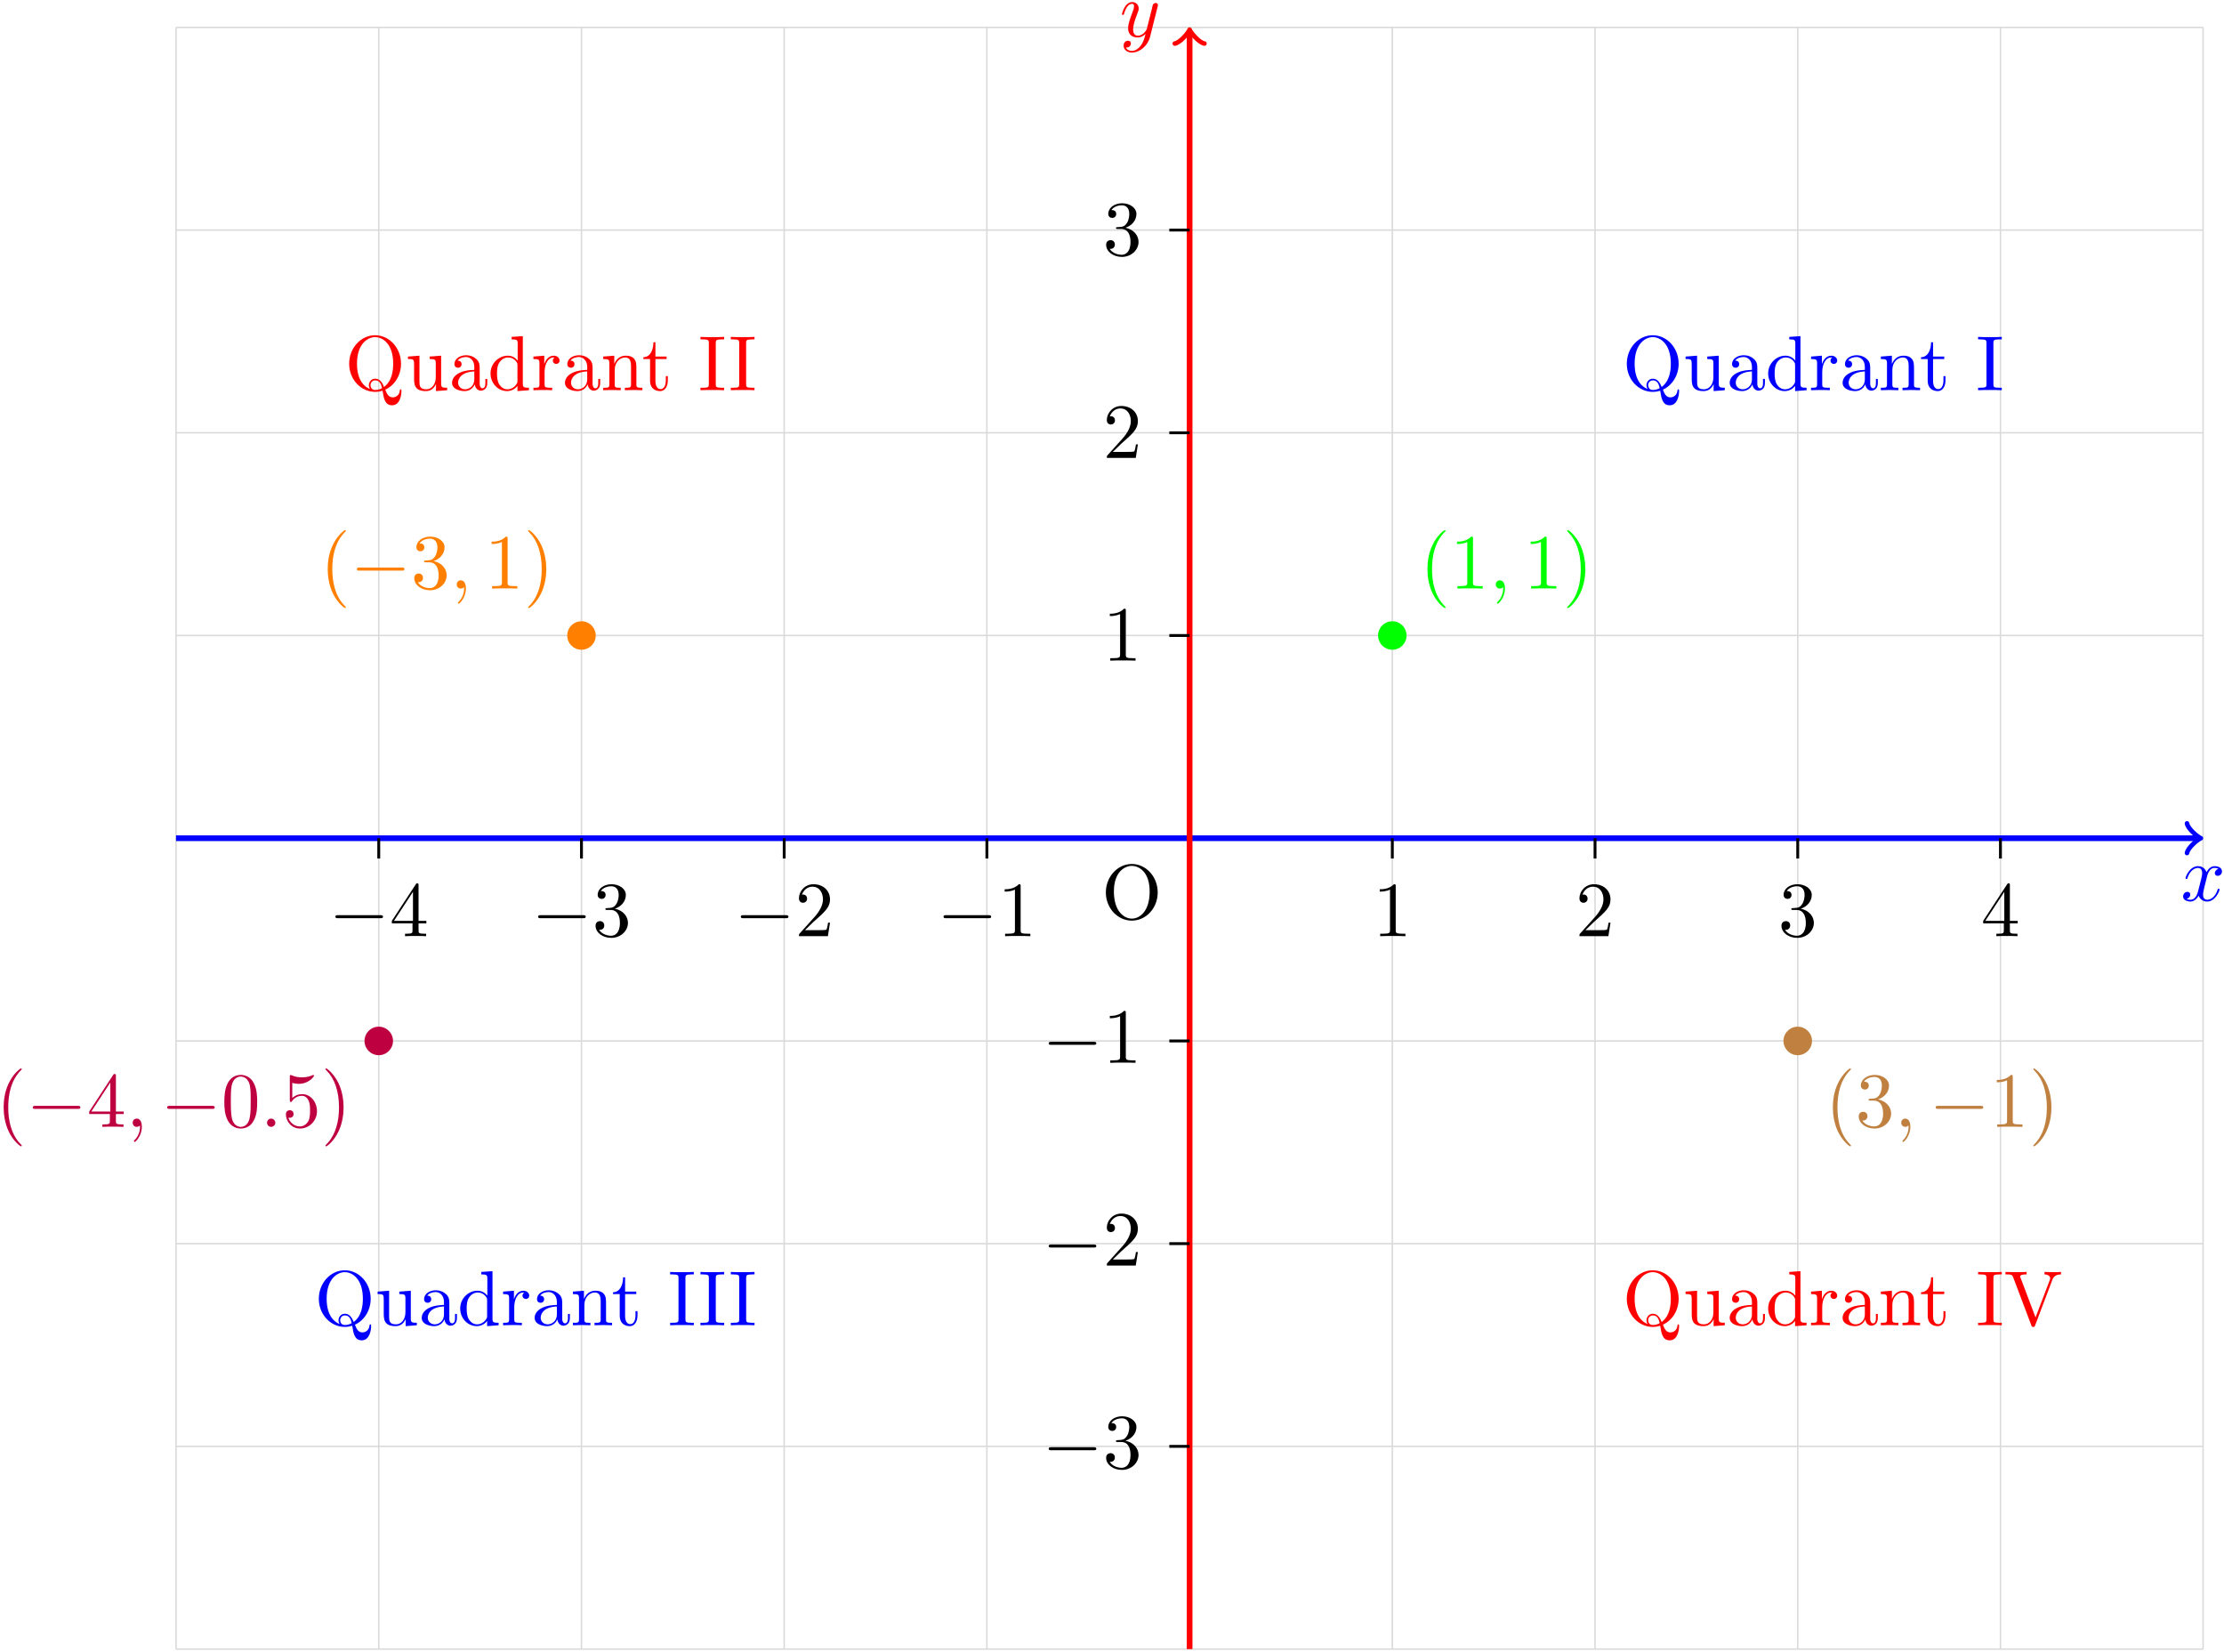 <?xml version="1.0" encoding="UTF-8"?>
<svg xmlns="http://www.w3.org/2000/svg" xmlns:xlink="http://www.w3.org/1999/xlink" width="311pt" height="231pt" viewBox="0 0 311 231" version="1.1">
<defs>
<g>
<symbol overflow="visible" id="glyph0-0">
<path style="stroke:none;" d=""/>
</symbol>
<symbol overflow="visible" id="glyph0-1">
<path style="stroke:none;" d="M 3.641 -3.297 C 3.703 -3.578 3.953 -4.578 4.719 -4.578 C 4.781 -4.578 5.031 -4.578 5.266 -4.438 C 4.969 -4.391 4.75 -4.109 4.75 -3.844 C 4.75 -3.672 4.859 -3.469 5.156 -3.469 C 5.406 -3.469 5.75 -3.672 5.75 -4.094 C 5.75 -4.672 5.109 -4.828 4.734 -4.828 C 4.094 -4.828 3.719 -4.25 3.594 -3.984 C 3.312 -4.719 2.719 -4.828 2.406 -4.828 C 1.281 -4.828 0.656 -3.406 0.656 -3.141 C 0.656 -3.031 0.766 -3.031 0.781 -3.031 C 0.875 -3.031 0.906 -3.047 0.922 -3.156 C 1.297 -4.312 2.016 -4.578 2.391 -4.578 C 2.594 -4.578 2.984 -4.484 2.984 -3.844 C 2.984 -3.516 2.797 -2.781 2.391 -1.25 C 2.219 -0.578 1.828 -0.125 1.359 -0.125 C 1.281 -0.125 1.031 -0.125 0.812 -0.266 C 1.078 -0.312 1.312 -0.547 1.312 -0.844 C 1.312 -1.141 1.078 -1.234 0.922 -1.234 C 0.594 -1.234 0.312 -0.953 0.312 -0.594 C 0.312 -0.094 0.859 0.125 1.344 0.125 C 2.062 0.125 2.453 -0.641 2.484 -0.703 C 2.625 -0.312 3.016 0.125 3.672 0.125 C 4.781 0.125 5.406 -1.281 5.406 -1.562 C 5.406 -1.672 5.312 -1.672 5.281 -1.672 C 5.188 -1.672 5.156 -1.625 5.141 -1.547 C 4.781 -0.375 4.031 -0.125 3.688 -0.125 C 3.266 -0.125 3.094 -0.469 3.094 -0.844 C 3.094 -1.078 3.156 -1.312 3.266 -1.797 Z M 3.641 -3.297 "/>
</symbol>
<symbol overflow="visible" id="glyph0-2">
<path style="stroke:none;" d="M 5.297 -4.156 C 5.344 -4.312 5.344 -4.328 5.344 -4.406 C 5.344 -4.609 5.188 -4.703 5.031 -4.703 C 4.922 -4.703 4.75 -4.641 4.641 -4.469 C 4.625 -4.422 4.531 -4.078 4.5 -3.875 C 4.422 -3.594 4.344 -3.297 4.281 -3.016 L 3.781 -1.047 C 3.734 -0.891 3.266 -0.125 2.547 -0.125 C 2 -0.125 1.875 -0.594 1.875 -1 C 1.875 -1.5 2.062 -2.188 2.438 -3.141 C 2.609 -3.594 2.656 -3.703 2.656 -3.922 C 2.656 -4.422 2.297 -4.828 1.75 -4.828 C 0.719 -4.828 0.312 -3.234 0.312 -3.141 C 0.312 -3.031 0.422 -3.031 0.453 -3.031 C 0.562 -3.031 0.562 -3.047 0.625 -3.234 C 0.922 -4.25 1.359 -4.578 1.719 -4.578 C 1.812 -4.578 2 -4.578 2 -4.234 C 2 -3.953 1.891 -3.672 1.812 -3.469 C 1.375 -2.312 1.172 -1.688 1.172 -1.172 C 1.172 -0.203 1.859 0.125 2.516 0.125 C 2.938 0.125 3.297 -0.062 3.609 -0.375 C 3.469 0.203 3.344 0.734 2.906 1.312 C 2.625 1.672 2.203 2 1.703 2 C 1.547 2 1.062 1.969 0.875 1.531 C 1.047 1.531 1.188 1.531 1.344 1.406 C 1.453 1.312 1.562 1.172 1.562 0.953 C 1.562 0.625 1.266 0.578 1.156 0.578 C 0.906 0.578 0.547 0.75 0.547 1.281 C 0.547 1.828 1.031 2.234 1.703 2.234 C 2.828 2.234 3.953 1.25 4.25 0.016 Z M 5.297 -4.156 "/>
</symbol>
<symbol overflow="visible" id="glyph0-3">
<path style="stroke:none;" d="M 2.219 -0.016 C 2.219 -0.734 1.938 -1.156 1.516 -1.156 C 1.156 -1.156 0.938 -0.891 0.938 -0.578 C 0.938 -0.281 1.156 0 1.516 0 C 1.641 0 1.781 -0.047 1.891 -0.141 C 1.938 -0.156 1.938 -0.172 1.953 -0.172 C 1.969 -0.172 1.969 -0.156 1.969 -0.016 C 1.969 0.797 1.594 1.453 1.234 1.812 C 1.109 1.938 1.109 1.953 1.109 1.984 C 1.109 2.062 1.172 2.109 1.219 2.109 C 1.344 2.109 2.219 1.266 2.219 -0.016 Z M 2.219 -0.016 "/>
</symbol>
<symbol overflow="visible" id="glyph0-4">
<path style="stroke:none;" d="M 2.094 -0.578 C 2.094 -0.891 1.828 -1.156 1.516 -1.156 C 1.203 -1.156 0.938 -0.891 0.938 -0.578 C 0.938 -0.266 1.203 0 1.516 0 C 1.828 0 2.094 -0.266 2.094 -0.578 Z M 2.094 -0.578 "/>
</symbol>
<symbol overflow="visible" id="glyph1-0">
<path style="stroke:none;" d=""/>
</symbol>
<symbol overflow="visible" id="glyph1-1">
<path style="stroke:none;" d="M 7.188 -2.516 C 7.375 -2.516 7.562 -2.516 7.562 -2.719 C 7.562 -2.938 7.375 -2.938 7.188 -2.938 L 1.281 -2.938 C 1.094 -2.938 0.906 -2.938 0.906 -2.719 C 0.906 -2.516 1.094 -2.516 1.281 -2.516 Z M 7.188 -2.516 "/>
</symbol>
<symbol overflow="visible" id="glyph2-0">
<path style="stroke:none;" d=""/>
</symbol>
<symbol overflow="visible" id="glyph2-1">
<path style="stroke:none;" d="M 3.203 -1.797 L 3.203 -0.844 C 3.203 -0.453 3.188 -0.344 2.375 -0.344 L 2.156 -0.344 L 2.156 0 C 2.594 -0.031 3.156 -0.031 3.625 -0.031 C 4.078 -0.031 4.656 -0.031 5.109 0 L 5.109 -0.344 L 4.875 -0.344 C 4.062 -0.344 4.047 -0.453 4.047 -0.844 L 4.047 -1.797 L 5.141 -1.797 L 5.141 -2.141 L 4.047 -2.141 L 4.047 -7.094 C 4.047 -7.312 4.047 -7.391 3.875 -7.391 C 3.781 -7.391 3.734 -7.391 3.656 -7.25 L 0.312 -2.141 L 0.312 -1.797 Z M 3.266 -2.141 L 0.609 -2.141 L 3.266 -6.203 Z M 3.266 -2.141 "/>
</symbol>
<symbol overflow="visible" id="glyph2-2">
<path style="stroke:none;" d="M 3.156 -3.844 C 4.062 -4.141 4.688 -4.891 4.688 -5.766 C 4.688 -6.656 3.734 -7.266 2.688 -7.266 C 1.578 -7.266 0.75 -6.609 0.75 -5.781 C 0.75 -5.422 1 -5.219 1.312 -5.219 C 1.641 -5.219 1.859 -5.453 1.859 -5.766 C 1.859 -6.312 1.359 -6.312 1.188 -6.312 C 1.531 -6.844 2.25 -6.984 2.641 -6.984 C 3.094 -6.984 3.688 -6.75 3.688 -5.766 C 3.688 -5.641 3.672 -5 3.375 -4.531 C 3.047 -4 2.688 -3.969 2.406 -3.953 C 2.328 -3.953 2.062 -3.922 1.984 -3.922 C 1.891 -3.922 1.828 -3.906 1.828 -3.797 C 1.828 -3.672 1.891 -3.672 2.078 -3.672 L 2.562 -3.672 C 3.453 -3.672 3.859 -2.938 3.859 -1.859 C 3.859 -0.375 3.109 -0.062 2.625 -0.062 C 2.156 -0.062 1.344 -0.25 0.953 -0.891 C 1.344 -0.844 1.672 -1.078 1.672 -1.5 C 1.672 -1.891 1.391 -2.109 1.062 -2.109 C 0.812 -2.109 0.453 -1.953 0.453 -1.469 C 0.453 -0.484 1.469 0.234 2.656 0.234 C 3.984 0.234 4.984 -0.75 4.984 -1.859 C 4.984 -2.766 4.297 -3.609 3.156 -3.844 Z M 3.156 -3.844 "/>
</symbol>
<symbol overflow="visible" id="glyph2-3">
<path style="stroke:none;" d="M 1.391 -0.844 L 2.547 -1.969 C 4.25 -3.469 4.891 -4.062 4.891 -5.141 C 4.891 -6.391 3.922 -7.266 2.578 -7.266 C 1.359 -7.266 0.547 -6.266 0.547 -5.297 C 0.547 -4.672 1.094 -4.672 1.125 -4.672 C 1.312 -4.672 1.688 -4.812 1.688 -5.25 C 1.688 -5.547 1.5 -5.828 1.109 -5.828 C 1.031 -5.828 1 -5.828 0.969 -5.812 C 1.219 -6.516 1.812 -6.922 2.438 -6.922 C 3.438 -6.922 3.906 -6.047 3.906 -5.141 C 3.906 -4.281 3.359 -3.406 2.766 -2.734 L 0.672 -0.406 C 0.547 -0.281 0.547 -0.266 0.547 0 L 4.594 0 L 4.891 -1.891 L 4.625 -1.891 C 4.562 -1.578 4.5 -1.094 4.391 -0.922 C 4.312 -0.844 3.594 -0.844 3.344 -0.844 Z M 1.391 -0.844 "/>
</symbol>
<symbol overflow="visible" id="glyph2-4">
<path style="stroke:none;" d="M 3.203 -6.984 C 3.203 -7.234 3.203 -7.266 2.953 -7.266 C 2.281 -6.562 1.312 -6.562 0.969 -6.562 L 0.969 -6.234 C 1.188 -6.234 1.828 -6.234 2.406 -6.516 L 2.406 -0.859 C 2.406 -0.469 2.359 -0.344 1.391 -0.344 L 1.031 -0.344 L 1.031 0 C 1.422 -0.031 2.359 -0.031 2.797 -0.031 C 3.234 -0.031 4.188 -0.031 4.562 0 L 4.562 -0.344 L 4.219 -0.344 C 3.234 -0.344 3.203 -0.453 3.203 -0.859 Z M 3.203 -6.984 "/>
</symbol>
<symbol overflow="visible" id="glyph2-5">
<path style="stroke:none;" d="M 7.859 -3.703 C 7.859 -5.922 6.219 -7.688 4.234 -7.688 C 2.281 -7.688 0.609 -5.938 0.609 -3.703 C 0.609 -1.469 2.297 0.234 4.234 0.234 C 6.219 0.234 7.859 -1.5 7.859 -3.703 Z M 4.25 -0.047 C 3.203 -0.047 1.734 -1 1.734 -3.844 C 1.734 -6.672 3.328 -7.422 4.234 -7.422 C 5.188 -7.422 6.734 -6.641 6.734 -3.844 C 6.734 -0.953 5.25 -0.047 4.25 -0.047 Z M 4.25 -0.047 "/>
</symbol>
<symbol overflow="visible" id="glyph2-6">
<path style="stroke:none;" d="M 3.516 -0.172 C 2.922 -0.391 1.703 -1.188 1.703 -3.703 C 1.703 -6.531 3.234 -7.422 4.234 -7.422 C 5.297 -7.422 6.766 -6.484 6.766 -3.703 C 6.766 -2.844 6.641 -1.312 5.484 -0.453 C 5.25 -1.062 4.891 -1.609 4.25 -1.609 C 3.703 -1.609 3.359 -1.141 3.359 -0.703 C 3.359 -0.406 3.5 -0.203 3.516 -0.172 Z M 5.203 -0.281 C 4.828 -0.078 4.484 -0.031 4.25 -0.031 C 3.688 -0.031 3.594 -0.531 3.594 -0.703 C 3.594 -1.016 3.828 -1.375 4.25 -1.375 C 4.844 -1.375 5.078 -0.922 5.203 -0.281 Z M 5.656 -0.078 C 6.938 -0.656 7.859 -2.047 7.859 -3.703 C 7.859 -5.922 6.219 -7.688 4.234 -7.688 C 2.281 -7.688 0.609 -5.938 0.609 -3.703 C 0.609 -1.5 2.25 0.234 4.25 0.234 C 4.578 0.234 4.969 0.172 5.281 0.078 C 5.438 1.109 5.594 2.109 6.609 2.109 C 7.719 2.109 7.922 0.672 7.922 0.109 C 7.922 0 7.922 -0.125 7.812 -0.125 C 7.703 -0.125 7.703 -0.031 7.688 0.078 C 7.625 0.672 7.172 1 6.703 1 C 6.188 1 5.906 0.625 5.656 -0.078 Z M 5.656 -0.078 "/>
</symbol>
<symbol overflow="visible" id="glyph2-7">
<path style="stroke:none;" d="M 4.266 -0.859 L 4.266 0.125 L 5.828 0 L 5.828 -0.344 C 5.078 -0.344 4.984 -0.422 4.984 -0.953 L 4.984 -4.828 L 3.375 -4.703 L 3.375 -4.359 C 4.141 -4.359 4.234 -4.281 4.234 -3.75 L 4.234 -1.812 C 4.234 -0.859 3.703 -0.125 2.906 -0.125 C 2 -0.125 1.953 -0.625 1.953 -1.203 L 1.953 -4.828 L 0.344 -4.703 L 0.344 -4.359 C 1.203 -4.359 1.203 -4.328 1.203 -3.359 L 1.203 -1.719 C 1.203 -0.875 1.203 0.125 2.859 0.125 C 3.469 0.125 3.953 -0.188 4.266 -0.859 Z M 4.266 -0.859 "/>
</symbol>
<symbol overflow="visible" id="glyph2-8">
<path style="stroke:none;" d="M 3.625 -0.828 C 3.672 -0.391 3.969 0.062 4.484 0.062 C 4.719 0.062 5.375 -0.094 5.375 -0.969 L 5.375 -1.578 L 5.109 -1.578 L 5.109 -0.969 C 5.109 -0.344 4.828 -0.266 4.719 -0.266 C 4.359 -0.266 4.312 -0.766 4.312 -0.812 L 4.312 -3 C 4.312 -3.453 4.312 -3.875 3.922 -4.281 C 3.484 -4.719 2.938 -4.891 2.422 -4.891 C 1.531 -4.891 0.781 -4.375 0.781 -3.656 C 0.781 -3.328 1 -3.141 1.281 -3.141 C 1.578 -3.141 1.781 -3.359 1.781 -3.641 C 1.781 -3.781 1.719 -4.141 1.219 -4.141 C 1.516 -4.531 2.047 -4.641 2.406 -4.641 C 2.938 -4.641 3.562 -4.219 3.562 -3.25 L 3.562 -2.844 C 3 -2.812 2.234 -2.781 1.547 -2.453 C 0.734 -2.078 0.453 -1.516 0.453 -1.031 C 0.453 -0.156 1.516 0.125 2.203 0.125 C 2.922 0.125 3.422 -0.312 3.625 -0.828 Z M 3.562 -2.625 L 3.562 -1.531 C 3.562 -0.484 2.766 -0.125 2.281 -0.125 C 1.75 -0.125 1.297 -0.5 1.297 -1.047 C 1.297 -1.641 1.75 -2.547 3.562 -2.625 Z M 3.562 -2.625 "/>
</symbol>
<symbol overflow="visible" id="glyph2-9">
<path style="stroke:none;" d="M 4.141 -0.594 L 4.141 0.125 L 5.75 0 L 5.75 -0.344 C 4.984 -0.344 4.891 -0.422 4.891 -0.953 L 4.891 -7.562 L 3.328 -7.453 L 3.328 -7.109 C 4.094 -7.109 4.172 -7.031 4.172 -6.5 L 4.172 -4.141 C 3.859 -4.531 3.391 -4.828 2.797 -4.828 C 1.516 -4.828 0.375 -3.75 0.375 -2.344 C 0.375 -0.953 1.438 0.125 2.688 0.125 C 3.375 0.125 3.875 -0.25 4.141 -0.594 Z M 4.141 -3.516 L 4.141 -1.281 C 4.141 -1.094 4.141 -1.062 4.031 -0.891 C 3.703 -0.359 3.203 -0.125 2.734 -0.125 C 2.25 -0.125 1.859 -0.406 1.594 -0.812 C 1.312 -1.266 1.281 -1.891 1.281 -2.328 C 1.281 -2.734 1.297 -3.391 1.609 -3.875 C 1.844 -4.219 2.25 -4.578 2.844 -4.578 C 3.234 -4.578 3.688 -4.422 4.031 -3.922 C 4.141 -3.734 4.141 -3.719 4.141 -3.516 Z M 4.141 -3.516 "/>
</symbol>
<symbol overflow="visible" id="glyph2-10">
<path style="stroke:none;" d="M 1.828 -3.625 L 1.828 -4.828 L 0.312 -4.703 L 0.312 -4.359 C 1.062 -4.359 1.156 -4.281 1.156 -3.75 L 1.156 -0.828 C 1.156 -0.344 1.031 -0.344 0.312 -0.344 L 0.312 0 C 0.734 -0.016 1.25 -0.031 1.547 -0.031 C 1.984 -0.031 2.5 -0.031 2.938 0 L 2.938 -0.344 L 2.703 -0.344 C 1.891 -0.344 1.875 -0.453 1.875 -0.844 L 1.875 -2.531 C 1.875 -3.609 2.328 -4.578 3.156 -4.578 C 3.234 -4.578 3.266 -4.578 3.281 -4.562 C 3.25 -4.562 3.031 -4.422 3.031 -4.141 C 3.031 -3.844 3.266 -3.672 3.5 -3.672 C 3.703 -3.672 3.969 -3.812 3.969 -4.156 C 3.969 -4.5 3.625 -4.828 3.156 -4.828 C 2.359 -4.828 1.969 -4.094 1.828 -3.625 Z M 1.828 -3.625 "/>
</symbol>
<symbol overflow="visible" id="glyph2-11">
<path style="stroke:none;" d="M 1.203 -3.75 L 1.203 -0.828 C 1.203 -0.344 1.078 -0.344 0.344 -0.344 L 0.344 0 C 0.734 -0.016 1.281 -0.031 1.578 -0.031 C 1.859 -0.031 2.438 -0.016 2.797 0 L 2.797 -0.344 C 2.078 -0.344 1.953 -0.344 1.953 -0.828 L 1.953 -2.828 C 1.953 -3.969 2.719 -4.578 3.422 -4.578 C 4.109 -4.578 4.234 -3.984 4.234 -3.375 L 4.234 -0.828 C 4.234 -0.344 4.109 -0.344 3.375 -0.344 L 3.375 0 C 3.766 -0.016 4.312 -0.031 4.609 -0.031 C 4.891 -0.031 5.469 -0.016 5.828 0 L 5.828 -0.344 C 5.266 -0.344 5 -0.344 4.984 -0.672 L 4.984 -2.75 C 4.984 -3.688 4.984 -4.031 4.641 -4.422 C 4.5 -4.609 4.141 -4.828 3.5 -4.828 C 2.703 -4.828 2.188 -4.359 1.891 -3.672 L 1.891 -4.828 L 0.344 -4.703 L 0.344 -4.359 C 1.109 -4.359 1.203 -4.281 1.203 -3.75 Z M 1.203 -3.75 "/>
</symbol>
<symbol overflow="visible" id="glyph2-12">
<path style="stroke:none;" d="M 1.891 -4.359 L 3.453 -4.359 L 3.453 -4.703 L 1.891 -4.703 L 1.891 -6.703 L 1.609 -6.703 C 1.609 -5.812 1.281 -4.641 0.203 -4.609 L 0.203 -4.359 L 1.141 -4.359 L 1.141 -1.359 C 1.141 -0.016 2.156 0.125 2.547 0.125 C 3.312 0.125 3.625 -0.656 3.625 -1.359 L 3.625 -1.969 L 3.344 -1.969 L 3.344 -1.375 C 3.344 -0.562 3.016 -0.156 2.625 -0.156 C 1.891 -0.156 1.891 -1.141 1.891 -1.328 Z M 1.891 -4.359 "/>
</symbol>
<symbol overflow="visible" id="glyph2-13">
<path style="stroke:none;" d="M 2.453 -6.594 C 2.453 -6.984 2.484 -7.109 3.344 -7.109 L 3.625 -7.109 L 3.625 -7.453 C 3.25 -7.422 2.391 -7.422 1.969 -7.422 C 1.547 -7.422 0.688 -7.422 0.312 -7.453 L 0.312 -7.109 L 0.594 -7.109 C 1.453 -7.109 1.484 -6.984 1.484 -6.594 L 1.484 -0.844 C 1.484 -0.453 1.453 -0.344 0.594 -0.344 L 0.312 -0.344 L 0.312 0 C 0.688 -0.031 1.547 -0.031 1.969 -0.031 C 2.391 -0.031 3.25 -0.031 3.625 0 L 3.625 -0.344 L 3.344 -0.344 C 2.484 -0.344 2.453 -0.453 2.453 -0.844 Z M 2.453 -6.594 "/>
</symbol>
<symbol overflow="visible" id="glyph2-14">
<path style="stroke:none;" d="M 6.766 -6.375 C 6.922 -6.781 7.219 -7.094 7.969 -7.109 L 7.969 -7.453 C 7.625 -7.422 7.188 -7.422 6.906 -7.422 C 6.578 -7.422 5.938 -7.438 5.656 -7.453 L 5.656 -7.109 C 6.234 -7.094 6.453 -6.812 6.453 -6.562 C 6.453 -6.484 6.422 -6.406 6.406 -6.344 L 4.406 -1.094 L 2.328 -6.594 C 2.25 -6.75 2.25 -6.766 2.25 -6.797 C 2.25 -7.109 2.875 -7.109 3.156 -7.109 L 3.156 -7.453 C 2.766 -7.422 2 -7.422 1.594 -7.422 C 1.062 -7.422 0.594 -7.438 0.203 -7.453 L 0.203 -7.109 C 0.922 -7.109 1.125 -7.109 1.281 -6.703 L 3.812 0 C 3.875 0.203 3.938 0.234 4.078 0.234 C 4.266 0.234 4.281 0.188 4.344 0.031 Z M 6.766 -6.375 "/>
</symbol>
<symbol overflow="visible" id="glyph2-15">
<path style="stroke:none;" d="M 3.609 2.625 C 3.609 2.578 3.609 2.562 3.422 2.375 C 2.062 1 1.719 -1.062 1.719 -2.719 C 1.719 -4.625 2.125 -6.516 3.469 -7.891 C 3.609 -8.016 3.609 -8.031 3.609 -8.078 C 3.609 -8.141 3.562 -8.172 3.5 -8.172 C 3.391 -8.172 2.406 -7.438 1.766 -6.047 C 1.203 -4.859 1.078 -3.641 1.078 -2.719 C 1.078 -1.875 1.203 -0.562 1.797 0.672 C 2.453 2.016 3.391 2.719 3.5 2.719 C 3.562 2.719 3.609 2.688 3.609 2.625 Z M 3.609 2.625 "/>
</symbol>
<symbol overflow="visible" id="glyph2-16">
<path style="stroke:none;" d="M 3.156 -2.719 C 3.156 -3.578 3.031 -4.891 2.438 -6.125 C 1.781 -7.469 0.844 -8.172 0.734 -8.172 C 0.672 -8.172 0.625 -8.141 0.625 -8.078 C 0.625 -8.031 0.625 -8.016 0.828 -7.812 C 1.891 -6.734 2.516 -5 2.516 -2.719 C 2.516 -0.859 2.109 1.062 0.766 2.438 C 0.625 2.562 0.625 2.578 0.625 2.625 C 0.625 2.688 0.672 2.719 0.734 2.719 C 0.844 2.719 1.828 1.984 2.469 0.594 C 3.016 -0.594 3.156 -1.812 3.156 -2.719 Z M 3.156 -2.719 "/>
</symbol>
<symbol overflow="visible" id="glyph2-17">
<path style="stroke:none;" d="M 5.016 -3.484 C 5.016 -4.359 4.969 -5.234 4.578 -6.047 C 4.078 -7.094 3.188 -7.266 2.719 -7.266 C 2.078 -7.266 1.281 -6.984 0.828 -5.969 C 0.484 -5.219 0.422 -4.359 0.422 -3.484 C 0.422 -2.672 0.469 -1.688 0.922 -0.859 C 1.391 0.016 2.188 0.234 2.719 0.234 C 3.297 0.234 4.141 0.016 4.609 -1.031 C 4.969 -1.781 5.016 -2.625 5.016 -3.484 Z M 2.719 0 C 2.297 0 1.641 -0.266 1.453 -1.312 C 1.328 -1.969 1.328 -2.984 1.328 -3.625 C 1.328 -4.312 1.328 -5.031 1.422 -5.625 C 1.625 -6.922 2.438 -7.031 2.719 -7.031 C 3.078 -7.031 3.797 -6.828 4 -5.75 C 4.109 -5.141 4.109 -4.312 4.109 -3.625 C 4.109 -2.797 4.109 -2.062 3.984 -1.359 C 3.828 -0.328 3.203 0 2.719 0 Z M 2.719 0 "/>
</symbol>
<symbol overflow="visible" id="glyph2-18">
<path style="stroke:none;" d="M 4.891 -2.188 C 4.891 -3.484 4 -4.578 2.828 -4.578 C 2.297 -4.578 1.828 -4.406 1.438 -4.031 L 1.438 -6.156 C 1.656 -6.078 2.016 -6.016 2.359 -6.016 C 3.703 -6.016 4.469 -7 4.469 -7.141 C 4.469 -7.203 4.438 -7.266 4.359 -7.266 C 4.359 -7.266 4.328 -7.266 4.281 -7.234 C 4.062 -7.125 3.516 -6.922 2.797 -6.922 C 2.359 -6.922 1.859 -6.984 1.344 -7.219 C 1.25 -7.25 1.234 -7.25 1.203 -7.25 C 1.094 -7.25 1.094 -7.172 1.094 -6.984 L 1.094 -3.766 C 1.094 -3.562 1.094 -3.484 1.25 -3.484 C 1.328 -3.484 1.359 -3.516 1.391 -3.578 C 1.516 -3.75 1.922 -4.344 2.797 -4.344 C 3.375 -4.344 3.641 -3.844 3.734 -3.641 C 3.906 -3.234 3.922 -2.812 3.922 -2.266 C 3.922 -1.891 3.922 -1.234 3.672 -0.781 C 3.406 -0.344 3 -0.062 2.5 -0.062 C 1.703 -0.062 1.078 -0.641 0.891 -1.281 C 0.922 -1.281 0.953 -1.266 1.078 -1.266 C 1.438 -1.266 1.625 -1.531 1.625 -1.797 C 1.625 -2.062 1.438 -2.328 1.078 -2.328 C 0.922 -2.328 0.547 -2.25 0.547 -1.75 C 0.547 -0.812 1.297 0.234 2.516 0.234 C 3.781 0.234 4.891 -0.812 4.891 -2.188 Z M 4.891 -2.188 "/>
</symbol>
</g>
</defs>
<g id="surface1">
<path style="fill:none;stroke-width:0.199;stroke-linecap:butt;stroke-linejoin:miter;stroke:rgb(84.999%,84.999%,84.999%);stroke-opacity:1;stroke-miterlimit:10;" d="M -141.735 -113.388 L 141.734 -113.388 M -141.735 -85.04 L 141.734 -85.04 M -141.735 -56.692 L 141.734 -56.692 M -141.735 -28.349 L 141.734 -28.349 M -141.735 -0.001 L 141.734 -0.001 M -141.735 28.347 L 141.734 28.347 M -141.735 56.694 L 141.734 56.694 M -141.735 85.042 L 141.734 85.042 M -141.735 113.378 L 141.734 113.378 M -141.735 -113.388 L -141.735 113.386 M -113.387 -113.388 L -113.387 113.386 M -85.04 -113.388 L -85.04 113.386 M -56.692 -113.388 L -56.692 113.386 M -28.348 -113.388 L -28.348 113.386 M -0 -113.388 L -0 113.386 M 28.347 -113.388 L 28.347 113.386 M 56.695 -113.388 L 56.695 113.386 M 85.039 -113.388 L 85.039 113.386 M 113.386 -113.388 L 113.386 113.386 M 141.722 -113.388 L 141.722 113.386 " transform="matrix(1,0,0,-1,166.352,117.214)"/>
<path style="fill:none;stroke-width:0.797;stroke-linecap:butt;stroke-linejoin:miter;stroke:rgb(0%,0%,100%);stroke-opacity:1;stroke-miterlimit:10;" d="M -141.735 -0.001 L 141.027 -0.001 " transform="matrix(1,0,0,-1,166.352,117.214)"/>
<path style="fill:none;stroke-width:0.638;stroke-linecap:round;stroke-linejoin:round;stroke:rgb(0%,0%,100%);stroke-opacity:1;stroke-miterlimit:10;" d="M -1.554 2.073 C -1.426 1.296 0 0.128 0.387 -0.001 C 0 -0.13 -1.426 -1.294 -1.554 -2.071 " transform="matrix(1,0,0,-1,307.379,117.214)"/>
<g style="fill:rgb(0%,0%,100%);fill-opacity:1;">
  <use xlink:href="#glyph0-1" x="304.967" y="125.946"/>
</g>
<path style="fill:none;stroke-width:0.797;stroke-linecap:butt;stroke-linejoin:miter;stroke:rgb(100%,0%,0%);stroke-opacity:1;stroke-miterlimit:10;" d="M -0 -113.388 L -0 112.679 " transform="matrix(1,0,0,-1,166.352,117.214)"/>
<path style="fill:none;stroke-width:0.638;stroke-linecap:round;stroke-linejoin:round;stroke:rgb(100%,0%,0%);stroke-opacity:1;stroke-miterlimit:10;" d="M -1.556 2.071 C -1.423 1.293 -0.001 0.129 0.39 0 C -0.001 -0.128 -1.423 -1.296 -1.556 -2.074 " transform="matrix(0,-1,-1,0,166.352,4.534)"/>
<g style="fill:rgb(100%,0%,0%);fill-opacity:1;">
  <use xlink:href="#glyph0-2" x="156.578" y="5.116"/>
</g>
<path style="fill:none;stroke-width:0.399;stroke-linecap:butt;stroke-linejoin:miter;stroke:rgb(0%,0%,0%);stroke-opacity:1;stroke-miterlimit:10;" d="M -113.387 -0.001 L -113.387 -2.837 " transform="matrix(1,0,0,-1,166.352,117.214)"/>
<g style="fill:rgb(0%,0%,0%);fill-opacity:1;">
  <use xlink:href="#glyph1-1" x="45.997" y="130.914"/>
</g>
<g style="fill:rgb(0%,0%,0%);fill-opacity:1;">
  <use xlink:href="#glyph2-1" x="54.482" y="130.914"/>
</g>
<path style="fill:none;stroke-width:0.399;stroke-linecap:butt;stroke-linejoin:miter;stroke:rgb(0%,0%,0%);stroke-opacity:1;stroke-miterlimit:10;" d="M -85.04 -0.001 L -85.04 -2.837 " transform="matrix(1,0,0,-1,166.352,117.214)"/>
<g style="fill:rgb(0%,0%,0%);fill-opacity:1;">
  <use xlink:href="#glyph1-1" x="74.343" y="130.914"/>
</g>
<g style="fill:rgb(0%,0%,0%);fill-opacity:1;">
  <use xlink:href="#glyph2-2" x="82.828" y="130.914"/>
</g>
<path style="fill:none;stroke-width:0.399;stroke-linecap:butt;stroke-linejoin:miter;stroke:rgb(0%,0%,0%);stroke-opacity:1;stroke-miterlimit:10;" d="M -56.692 -0.001 L -56.692 -2.837 " transform="matrix(1,0,0,-1,166.352,117.214)"/>
<g style="fill:rgb(0%,0%,0%);fill-opacity:1;">
  <use xlink:href="#glyph1-1" x="102.69" y="130.914"/>
</g>
<g style="fill:rgb(0%,0%,0%);fill-opacity:1;">
  <use xlink:href="#glyph2-3" x="111.175" y="130.914"/>
</g>
<path style="fill:none;stroke-width:0.399;stroke-linecap:butt;stroke-linejoin:miter;stroke:rgb(0%,0%,0%);stroke-opacity:1;stroke-miterlimit:10;" d="M -28.348 -0.001 L -28.348 -2.837 " transform="matrix(1,0,0,-1,166.352,117.214)"/>
<g style="fill:rgb(0%,0%,0%);fill-opacity:1;">
  <use xlink:href="#glyph1-1" x="131.036" y="130.914"/>
</g>
<g style="fill:rgb(0%,0%,0%);fill-opacity:1;">
  <use xlink:href="#glyph2-4" x="139.521" y="130.914"/>
</g>
<path style="fill:none;stroke-width:0.399;stroke-linecap:butt;stroke-linejoin:miter;stroke:rgb(0%,0%,0%);stroke-opacity:1;stroke-miterlimit:10;" d="M 28.347 -0.001 L 28.347 -2.837 " transform="matrix(1,0,0,-1,166.352,117.214)"/>
<g style="fill:rgb(0%,0%,0%);fill-opacity:1;">
  <use xlink:href="#glyph2-4" x="191.971" y="130.914"/>
</g>
<path style="fill:none;stroke-width:0.399;stroke-linecap:butt;stroke-linejoin:miter;stroke:rgb(0%,0%,0%);stroke-opacity:1;stroke-miterlimit:10;" d="M 56.695 -0.001 L 56.695 -2.837 " transform="matrix(1,0,0,-1,166.352,117.214)"/>
<g style="fill:rgb(0%,0%,0%);fill-opacity:1;">
  <use xlink:href="#glyph2-3" x="220.318" y="130.914"/>
</g>
<path style="fill:none;stroke-width:0.399;stroke-linecap:butt;stroke-linejoin:miter;stroke:rgb(0%,0%,0%);stroke-opacity:1;stroke-miterlimit:10;" d="M 85.039 -0.001 L 85.039 -2.837 " transform="matrix(1,0,0,-1,166.352,117.214)"/>
<g style="fill:rgb(0%,0%,0%);fill-opacity:1;">
  <use xlink:href="#glyph2-2" x="248.664" y="130.914"/>
</g>
<path style="fill:none;stroke-width:0.399;stroke-linecap:butt;stroke-linejoin:miter;stroke:rgb(0%,0%,0%);stroke-opacity:1;stroke-miterlimit:10;" d="M 113.386 -0.001 L 113.386 -2.837 " transform="matrix(1,0,0,-1,166.352,117.214)"/>
<g style="fill:rgb(0%,0%,0%);fill-opacity:1;">
  <use xlink:href="#glyph2-1" x="277.011" y="130.914"/>
</g>
<path style="fill:none;stroke-width:0.399;stroke-linecap:butt;stroke-linejoin:miter;stroke:rgb(0%,0%,0%);stroke-opacity:1;stroke-miterlimit:10;" d="M -0 -85.04 L -2.836 -85.04 " transform="matrix(1,0,0,-1,166.352,117.214)"/>
<g style="fill:rgb(0%,0%,0%);fill-opacity:1;">
  <use xlink:href="#glyph1-1" x="145.743" y="205.314"/>
</g>
<g style="fill:rgb(0%,0%,0%);fill-opacity:1;">
  <use xlink:href="#glyph2-2" x="154.228" y="205.314"/>
</g>
<path style="fill:none;stroke-width:0.399;stroke-linecap:butt;stroke-linejoin:miter;stroke:rgb(0%,0%,0%);stroke-opacity:1;stroke-miterlimit:10;" d="M -0 -56.692 L -2.836 -56.692 " transform="matrix(1,0,0,-1,166.352,117.214)"/>
<g style="fill:rgb(0%,0%,0%);fill-opacity:1;">
  <use xlink:href="#glyph1-1" x="145.743" y="176.968"/>
</g>
<g style="fill:rgb(0%,0%,0%);fill-opacity:1;">
  <use xlink:href="#glyph2-3" x="154.228" y="176.968"/>
</g>
<path style="fill:none;stroke-width:0.399;stroke-linecap:butt;stroke-linejoin:miter;stroke:rgb(0%,0%,0%);stroke-opacity:1;stroke-miterlimit:10;" d="M -0 -28.349 L -2.836 -28.349 " transform="matrix(1,0,0,-1,166.352,117.214)"/>
<g style="fill:rgb(0%,0%,0%);fill-opacity:1;">
  <use xlink:href="#glyph1-1" x="145.743" y="148.621"/>
</g>
<g style="fill:rgb(0%,0%,0%);fill-opacity:1;">
  <use xlink:href="#glyph2-4" x="154.228" y="148.621"/>
</g>
<path style="fill:none;stroke-width:0.399;stroke-linecap:butt;stroke-linejoin:miter;stroke:rgb(0%,0%,0%);stroke-opacity:1;stroke-miterlimit:10;" d="M -0 28.347 L -2.836 28.347 " transform="matrix(1,0,0,-1,166.352,117.214)"/>
<g style="fill:rgb(0%,0%,0%);fill-opacity:1;">
  <use xlink:href="#glyph2-4" x="154.228" y="92.383"/>
</g>
<path style="fill:none;stroke-width:0.399;stroke-linecap:butt;stroke-linejoin:miter;stroke:rgb(0%,0%,0%);stroke-opacity:1;stroke-miterlimit:10;" d="M -0 56.694 L -2.836 56.694 " transform="matrix(1,0,0,-1,166.352,117.214)"/>
<g style="fill:rgb(0%,0%,0%);fill-opacity:1;">
  <use xlink:href="#glyph2-3" x="154.228" y="64.036"/>
</g>
<path style="fill:none;stroke-width:0.399;stroke-linecap:butt;stroke-linejoin:miter;stroke:rgb(0%,0%,0%);stroke-opacity:1;stroke-miterlimit:10;" d="M -0 85.042 L -2.836 85.042 " transform="matrix(1,0,0,-1,166.352,117.214)"/>
<g style="fill:rgb(0%,0%,0%);fill-opacity:1;">
  <use xlink:href="#glyph2-2" x="154.228" y="35.69"/>
</g>
<g style="fill:rgb(0%,0%,0%);fill-opacity:1;">
  <use xlink:href="#glyph2-5" x="154.032" y="128.504"/>
</g>
<g style="fill:rgb(0%,0%,100%);fill-opacity:1;">
  <use xlink:href="#glyph2-6" x="226.88" y="54.565"/>
  <use xlink:href="#glyph2-7" x="235.365" y="54.565"/>
  <use xlink:href="#glyph2-8" x="241.426" y="54.565"/>
  <use xlink:href="#glyph2-9" x="246.881" y="54.565"/>
  <use xlink:href="#glyph2-10" x="252.942" y="54.565"/>
  <use xlink:href="#glyph2-8" x="257.215" y="54.565"/>
  <use xlink:href="#glyph2-11" x="262.669" y="54.565"/>
</g>
<g style="fill:rgb(0%,0%,100%);fill-opacity:1;">
  <use xlink:href="#glyph2-12" x="268.425" y="54.565"/>
</g>
<g style="fill:rgb(0%,0%,100%);fill-opacity:1;">
  <use xlink:href="#glyph2-13" x="276.3" y="54.565"/>
</g>
<g style="fill:rgb(100%,0%,0%);fill-opacity:1;">
  <use xlink:href="#glyph2-6" x="48.218" y="54.565"/>
  <use xlink:href="#glyph2-7" x="56.703" y="54.565"/>
  <use xlink:href="#glyph2-8" x="62.764" y="54.565"/>
  <use xlink:href="#glyph2-9" x="68.219" y="54.565"/>
  <use xlink:href="#glyph2-10" x="74.28" y="54.565"/>
  <use xlink:href="#glyph2-8" x="78.553" y="54.565"/>
  <use xlink:href="#glyph2-11" x="84.007" y="54.565"/>
</g>
<g style="fill:rgb(100%,0%,0%);fill-opacity:1;">
  <use xlink:href="#glyph2-12" x="89.763" y="54.565"/>
</g>
<g style="fill:rgb(100%,0%,0%);fill-opacity:1;">
  <use xlink:href="#glyph2-13" x="97.638" y="54.565"/>
</g>
<g style="fill:rgb(100%,0%,0%);fill-opacity:1;">
  <use xlink:href="#glyph2-13" x="101.883" y="54.565"/>
</g>
<g style="fill:rgb(0%,0%,100%);fill-opacity:1;">
  <use xlink:href="#glyph2-6" x="43.976" y="185.318"/>
  <use xlink:href="#glyph2-7" x="52.461" y="185.318"/>
  <use xlink:href="#glyph2-8" x="58.522" y="185.318"/>
  <use xlink:href="#glyph2-9" x="63.977" y="185.318"/>
  <use xlink:href="#glyph2-10" x="70.038" y="185.318"/>
  <use xlink:href="#glyph2-8" x="74.311" y="185.318"/>
  <use xlink:href="#glyph2-11" x="79.765" y="185.318"/>
</g>
<g style="fill:rgb(0%,0%,100%);fill-opacity:1;">
  <use xlink:href="#glyph2-12" x="85.521" y="185.318"/>
</g>
<g style="fill:rgb(0%,0%,100%);fill-opacity:1;">
  <use xlink:href="#glyph2-13" x="93.396" y="185.318"/>
</g>
<g style="fill:rgb(0%,0%,100%);fill-opacity:1;">
  <use xlink:href="#glyph2-13" x="97.641" y="185.318"/>
</g>
<g style="fill:rgb(0%,0%,100%);fill-opacity:1;">
  <use xlink:href="#glyph2-13" x="101.886" y="185.318"/>
</g>
<g style="fill:rgb(100%,0%,0%);fill-opacity:1;">
  <use xlink:href="#glyph2-6" x="226.88" y="185.318"/>
  <use xlink:href="#glyph2-7" x="235.365" y="185.318"/>
  <use xlink:href="#glyph2-8" x="241.426" y="185.318"/>
  <use xlink:href="#glyph2-9" x="246.881" y="185.318"/>
  <use xlink:href="#glyph2-10" x="252.942" y="185.318"/>
  <use xlink:href="#glyph2-8" x="257.215" y="185.318"/>
  <use xlink:href="#glyph2-11" x="262.669" y="185.318"/>
</g>
<g style="fill:rgb(100%,0%,0%);fill-opacity:1;">
  <use xlink:href="#glyph2-12" x="268.425" y="185.318"/>
</g>
<g style="fill:rgb(100%,0%,0%);fill-opacity:1;">
  <use xlink:href="#glyph2-13" x="276.3" y="185.318"/>
  <use xlink:href="#glyph2-14" x="280.24" y="185.318"/>
</g>
<path style=" stroke:none;fill-rule:nonzero;fill:rgb(0%,100%,0%);fill-opacity:1;" d="M 196.691 88.867 C 196.691 87.766 195.801 86.875 194.699 86.875 C 193.598 86.875 192.707 87.766 192.707 88.867 C 192.707 89.969 193.598 90.859 194.699 90.859 C 195.801 90.859 196.691 89.969 196.691 88.867 Z M 196.691 88.867 "/>
<g style="fill:rgb(0%,100%,0%);fill-opacity:1;">
  <use xlink:href="#glyph2-15" x="198.534" y="82.305"/>
  <use xlink:href="#glyph2-4" x="202.777" y="82.305"/>
</g>
<g style="fill:rgb(0%,100%,0%);fill-opacity:1;">
  <use xlink:href="#glyph0-3" x="208.231" y="82.305"/>
</g>
<g style="fill:rgb(0%,100%,0%);fill-opacity:1;">
  <use xlink:href="#glyph2-4" x="213.079" y="82.305"/>
  <use xlink:href="#glyph2-16" x="218.534" y="82.305"/>
</g>
<path style=" stroke:none;fill-rule:nonzero;fill:rgb(100%,50%,0%);fill-opacity:1;" d="M 83.305 88.867 C 83.305 87.766 82.41 86.875 81.312 86.875 C 80.211 86.875 79.32 87.766 79.32 88.867 C 79.32 89.969 80.211 90.859 81.312 90.859 C 82.41 90.859 83.305 89.969 83.305 88.867 Z M 83.305 88.867 "/>
<g style="fill:rgb(100%,50%,0%);fill-opacity:1;">
  <use xlink:href="#glyph2-15" x="44.75" y="82.305"/>
</g>
<g style="fill:rgb(100%,50%,0%);fill-opacity:1;">
  <use xlink:href="#glyph1-1" x="48.993" y="82.305"/>
</g>
<g style="fill:rgb(100%,50%,0%);fill-opacity:1;">
  <use xlink:href="#glyph2-2" x="57.478" y="82.305"/>
</g>
<g style="fill:rgb(100%,50%,0%);fill-opacity:1;">
  <use xlink:href="#glyph0-3" x="62.932" y="82.305"/>
</g>
<g style="fill:rgb(100%,50%,0%);fill-opacity:1;">
  <use xlink:href="#glyph2-4" x="67.781" y="82.305"/>
  <use xlink:href="#glyph2-16" x="73.236" y="82.305"/>
</g>
<path style=" stroke:none;fill-rule:nonzero;fill:rgb(75%,0%,25%);fill-opacity:1;" d="M 54.957 145.562 C 54.957 144.461 54.066 143.566 52.965 143.566 C 51.863 143.566 50.973 144.461 50.973 145.562 C 50.973 146.66 51.863 147.555 52.965 147.555 C 54.066 147.555 54.957 146.66 54.957 145.562 Z M 54.957 145.562 "/>
<g style="fill:rgb(75%,0%,25%);fill-opacity:1;">
  <use xlink:href="#glyph2-15" x="-0.566" y="157.578"/>
</g>
<g style="fill:rgb(75%,0%,25%);fill-opacity:1;">
  <use xlink:href="#glyph1-1" x="3.677" y="157.578"/>
</g>
<g style="fill:rgb(75%,0%,25%);fill-opacity:1;">
  <use xlink:href="#glyph2-1" x="12.161" y="157.578"/>
</g>
<g style="fill:rgb(75%,0%,25%);fill-opacity:1;">
  <use xlink:href="#glyph0-3" x="17.616" y="157.578"/>
</g>
<g style="fill:rgb(75%,0%,25%);fill-opacity:1;">
  <use xlink:href="#glyph1-1" x="22.464" y="157.578"/>
</g>
<g style="fill:rgb(75%,0%,25%);fill-opacity:1;">
  <use xlink:href="#glyph2-17" x="30.949" y="157.578"/>
</g>
<g style="fill:rgb(75%,0%,25%);fill-opacity:1;">
  <use xlink:href="#glyph0-4" x="36.404" y="157.578"/>
</g>
<g style="fill:rgb(75%,0%,25%);fill-opacity:1;">
  <use xlink:href="#glyph2-18" x="39.434" y="157.578"/>
  <use xlink:href="#glyph2-16" x="44.889" y="157.578"/>
</g>
<path style=" stroke:none;fill-rule:nonzero;fill:rgb(75%,50%,25%);fill-opacity:1;" d="M 253.387 145.562 C 253.387 144.461 252.492 143.566 251.391 143.566 C 250.293 143.566 249.398 144.461 249.398 145.562 C 249.398 146.66 250.293 147.555 251.391 147.555 C 252.492 147.555 253.387 146.66 253.387 145.562 Z M 253.387 145.562 "/>
<g style="fill:rgb(75%,50%,25%);fill-opacity:1;">
  <use xlink:href="#glyph2-15" x="255.227" y="157.578"/>
  <use xlink:href="#glyph2-2" x="259.47" y="157.578"/>
</g>
<g style="fill:rgb(75%,50%,25%);fill-opacity:1;">
  <use xlink:href="#glyph0-3" x="264.924" y="157.578"/>
</g>
<g style="fill:rgb(75%,50%,25%);fill-opacity:1;">
  <use xlink:href="#glyph1-1" x="269.772" y="157.578"/>
</g>
<g style="fill:rgb(75%,50%,25%);fill-opacity:1;">
  <use xlink:href="#glyph2-4" x="278.257" y="157.578"/>
  <use xlink:href="#glyph2-16" x="283.712" y="157.578"/>
</g>
</g>
</svg>
<!--Rendered by QuickLaTeX.com-->
